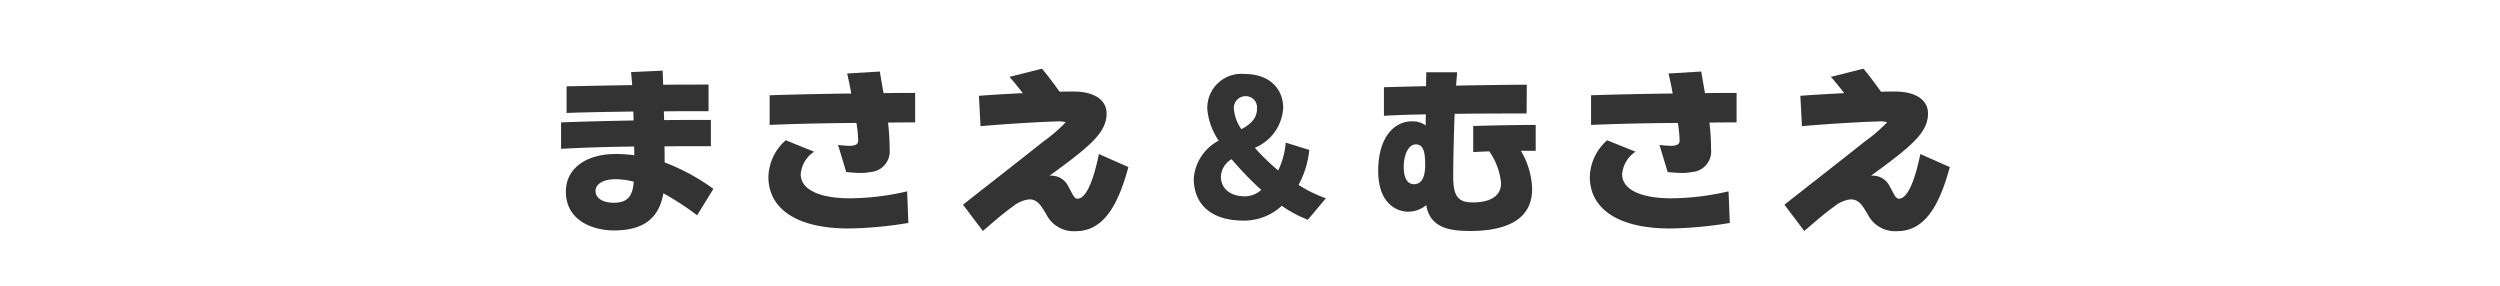 <svg xmlns="http://www.w3.org/2000/svg" width="210" height="24" viewBox="0 0 210 24"><defs><style>.a{fill:#333;}</style></defs><title>masae_musae-name</title><path class="a" d="M58.56,18.083a24.067,24.067,0,0,0-2.835-1.846c-.391,2.25-1.846,3.12-4.17,3.12-1.65,0-4.021-.765-4.021-3.255,0-2.1,1.905-3.165,4.141-3.165a11.063,11.063,0,0,1,1.604.105c0-.24,0-.495-.015-.735-2.19.03-4.32.09-6.135.195V10.283c1.71-.075,3.885-.12,6.09-.165,0-.24-.016-.495-.016-.75-2.04.03-4.005.06-5.609.12V7.253c1.484-.03,3.479-.075,5.505-.104-.016-.375-.061-.75-.09-1.096l2.654-.119c.016.359.03.765.045,1.185,1.47-.015,2.805-.015,3.811-.015V9.338c-1.216,0-2.476,0-3.75.015,0,.256.015.495.015.735,1.41-.015,2.775-.015,3.93-.015v2.205c-1.229,0-2.564,0-3.899.015.015.465.015.93.015,1.35a17.646,17.646,0,0,1,4.095,2.22ZM51.675,15.053c-.915,0-1.65.36-1.65.99,0,.645.675.989,1.53.989,1.245,0,1.59-.645,1.68-1.77A6.03,6.03,0,0,0,51.675,15.053Z"/><path class="a" d="M71.279,19.192c-4.35,0-6.734-1.649-6.734-4.335A4.238,4.238,0,0,1,65.999,11.783l2.386.96a2.507,2.507,0,0,0-1.125,1.89c0,1.35,1.694,2.025,4.124,2.025a21.762,21.762,0,0,0,4.815-.586l.104,2.655A33.188,33.188,0,0,1,71.279,19.192Zm3.314-8.895a18.882,18.882,0,0,1,.136,2.25,1.733,1.733,0,0,1-1.62,1.905,4.066,4.066,0,0,1-.855.074c-.42,0-.824-.045-1.17-.074l-.689-2.28a7.91,7.91,0,0,0,.944.075h.15c.45-.03.6-.18.6-.45a11.246,11.246,0,0,0-.149-1.47c-2.595.015-5.175.075-7.29.165V8.003c1.785-.06,4.335-.12,6.854-.149-.09-.57-.225-1.141-.345-1.681l2.745-.165c.104.63.21,1.23.314,1.815.945-.016,1.86-.016,2.655-.016V10.283C76.139,10.283,75.374,10.283,74.594,10.298Z"/><path class="a" d="M90.359,19.418a2.566,2.566,0,0,1-2.475-1.426c-.421-.675-.69-1.244-1.426-1.244a2.573,2.573,0,0,0-1.364.585c-.766.54-1.59,1.26-2.535,2.069l-1.665-2.205c1.71-1.364,4.515-3.524,6.765-5.324a12.513,12.513,0,0,0,1.86-1.605,2.145,2.145,0,0,0-.615-.074c-.12,0-.24.015-.375.015-1.89.06-4.665.255-6.165.39l-.135-2.55c.69-.06,2.145-.149,3.689-.225-.404-.51-.854-1.08-1.125-1.365l2.73-.689c.465.524,1.035,1.319,1.484,1.935.436-.015.825-.015,1.186-.015,1.725,0,2.76.704,2.76,1.845,0,1.604-1.395,2.76-4.785,5.22h.091a1.584,1.584,0,0,1,1.499.945c.301.494.436.989.75.989.841,0,1.44-1.995,1.801-3.75l2.475,1.096C93.884,17.362,92.639,19.418,90.359,19.418Z"/><path class="a" d="M109.859,18.458a10.116,10.116,0,0,1-2.19-1.17,4.673,4.673,0,0,1-3.194,1.244c-2.775,0-4.2-1.395-4.2-3.539A3.931,3.931,0,0,1,102.374,11.812a5.478,5.478,0,0,1-.96-2.654,2.859,2.859,0,0,1,3.165-2.94c2.01,0,3.21,1.2,3.21,2.851a3.862,3.862,0,0,1-2.385,3.345,18.495,18.495,0,0,0,1.965,1.904,6.521,6.521,0,0,0,.63-2.34l1.98.615a7.742,7.742,0,0,1-.9,2.94,11.224,11.224,0,0,0,2.295,1.125Zm-6.405-5.085a1.781,1.781,0,0,0-.899,1.455c0,.899.645,1.665,2.055,1.665a2.117,2.117,0,0,0,1.335-.54A28.214,28.214,0,0,1,103.454,13.373Zm1.2-5.295a.982.982,0,0,0-1.005,1.08,3.387,3.387,0,0,0,.63,1.694c.945-.51,1.305-1.034,1.305-1.71A.944.944,0,0,0,104.654,8.078Z"/><path class="a" d="M127.754,12.668a6.581,6.581,0,0,1,.945,3.21c0,2.505-2.055,3.524-5.205,3.524-1.755,0-3.375-.27-3.689-2.175a2.366,2.366,0,0,1-1.516.555c-.885,0-2.52-.6-2.52-3.435,0-2.864,1.395-4.154,2.805-4.154a1.855,1.855,0,0,1,1.186.345c0-.271,0-.585.015-.93-1.29.015-2.505.06-3.524.119V7.328c.93-.03,2.189-.06,3.539-.09,0-.436.016-.84.016-1.17h2.595q-.045.517-.09,1.125c2.22-.045,4.439-.075,5.939-.075l-.015,2.415c-1.726,0-3.9,0-6.045.03-.075,1.935-.12,3.975-.12,5.294,0,1.605.405,2.146,1.62,2.146,1.649,0,2.399-.63,2.399-1.62a5.609,5.609,0,0,0-.989-2.67c-.48.015-.945.045-1.351.06V10.583c1.53-.045,3.765-.09,5.25-.09V12.668Zm-8.834-.54c-.601,0-1.006.87-1.006,1.875,0,1.095.391,1.47.855,1.47.585,0,.945-.479.945-1.604C119.715,12.863,119.609,12.128,118.92,12.128Z"/><path class="a" d="M140.279,19.192c-4.35,0-6.734-1.649-6.734-4.335a4.238,4.238,0,0,1,1.454-3.074l2.386.96a2.507,2.507,0,0,0-1.125,1.89c0,1.35,1.694,2.025,4.124,2.025a21.762,21.762,0,0,0,4.815-.586l.104,2.655A33.188,33.188,0,0,1,140.279,19.192Zm3.314-8.895a18.882,18.882,0,0,1,.136,2.25,1.733,1.733,0,0,1-1.62,1.905,4.066,4.066,0,0,1-.855.074c-.42,0-.824-.045-1.17-.074l-.689-2.28a7.91,7.91,0,0,0,.944.075h.15c.45-.03.6-.18.6-.45a11.246,11.246,0,0,0-.149-1.47c-2.595.015-5.175.075-7.29.165V8.003c1.785-.06,4.335-.12,6.854-.149-.09-.57-.225-1.141-.345-1.681l2.745-.165c.104.63.21,1.23.314,1.815.945-.016,1.86-.016,2.655-.016V10.283C145.139,10.283,144.374,10.283,143.594,10.298Z"/><path class="a" d="M159.359,19.418a2.566,2.566,0,0,1-2.475-1.426c-.421-.675-.69-1.244-1.426-1.244a2.573,2.573,0,0,0-1.364.585c-.766.54-1.59,1.26-2.535,2.069l-1.665-2.205c1.71-1.364,4.515-3.524,6.765-5.324a12.513,12.513,0,0,0,1.86-1.605,2.145,2.145,0,0,0-.615-.074c-.12,0-.24.015-.375.015-1.89.06-4.665.255-6.165.39l-.135-2.55c.69-.06,2.145-.149,3.689-.225-.404-.51-.854-1.08-1.125-1.365l2.73-.689c.465.524,1.035,1.319,1.484,1.935.436-.015.825-.015,1.186-.015,1.725,0,2.76.704,2.76,1.845,0,1.604-1.395,2.76-4.785,5.22h.091a1.584,1.584,0,0,1,1.499.945c.301.494.436.989.75.989.841,0,1.44-1.995,1.801-3.75l2.475,1.096C162.884,17.362,161.639,19.418,159.359,19.418Z"/></svg>